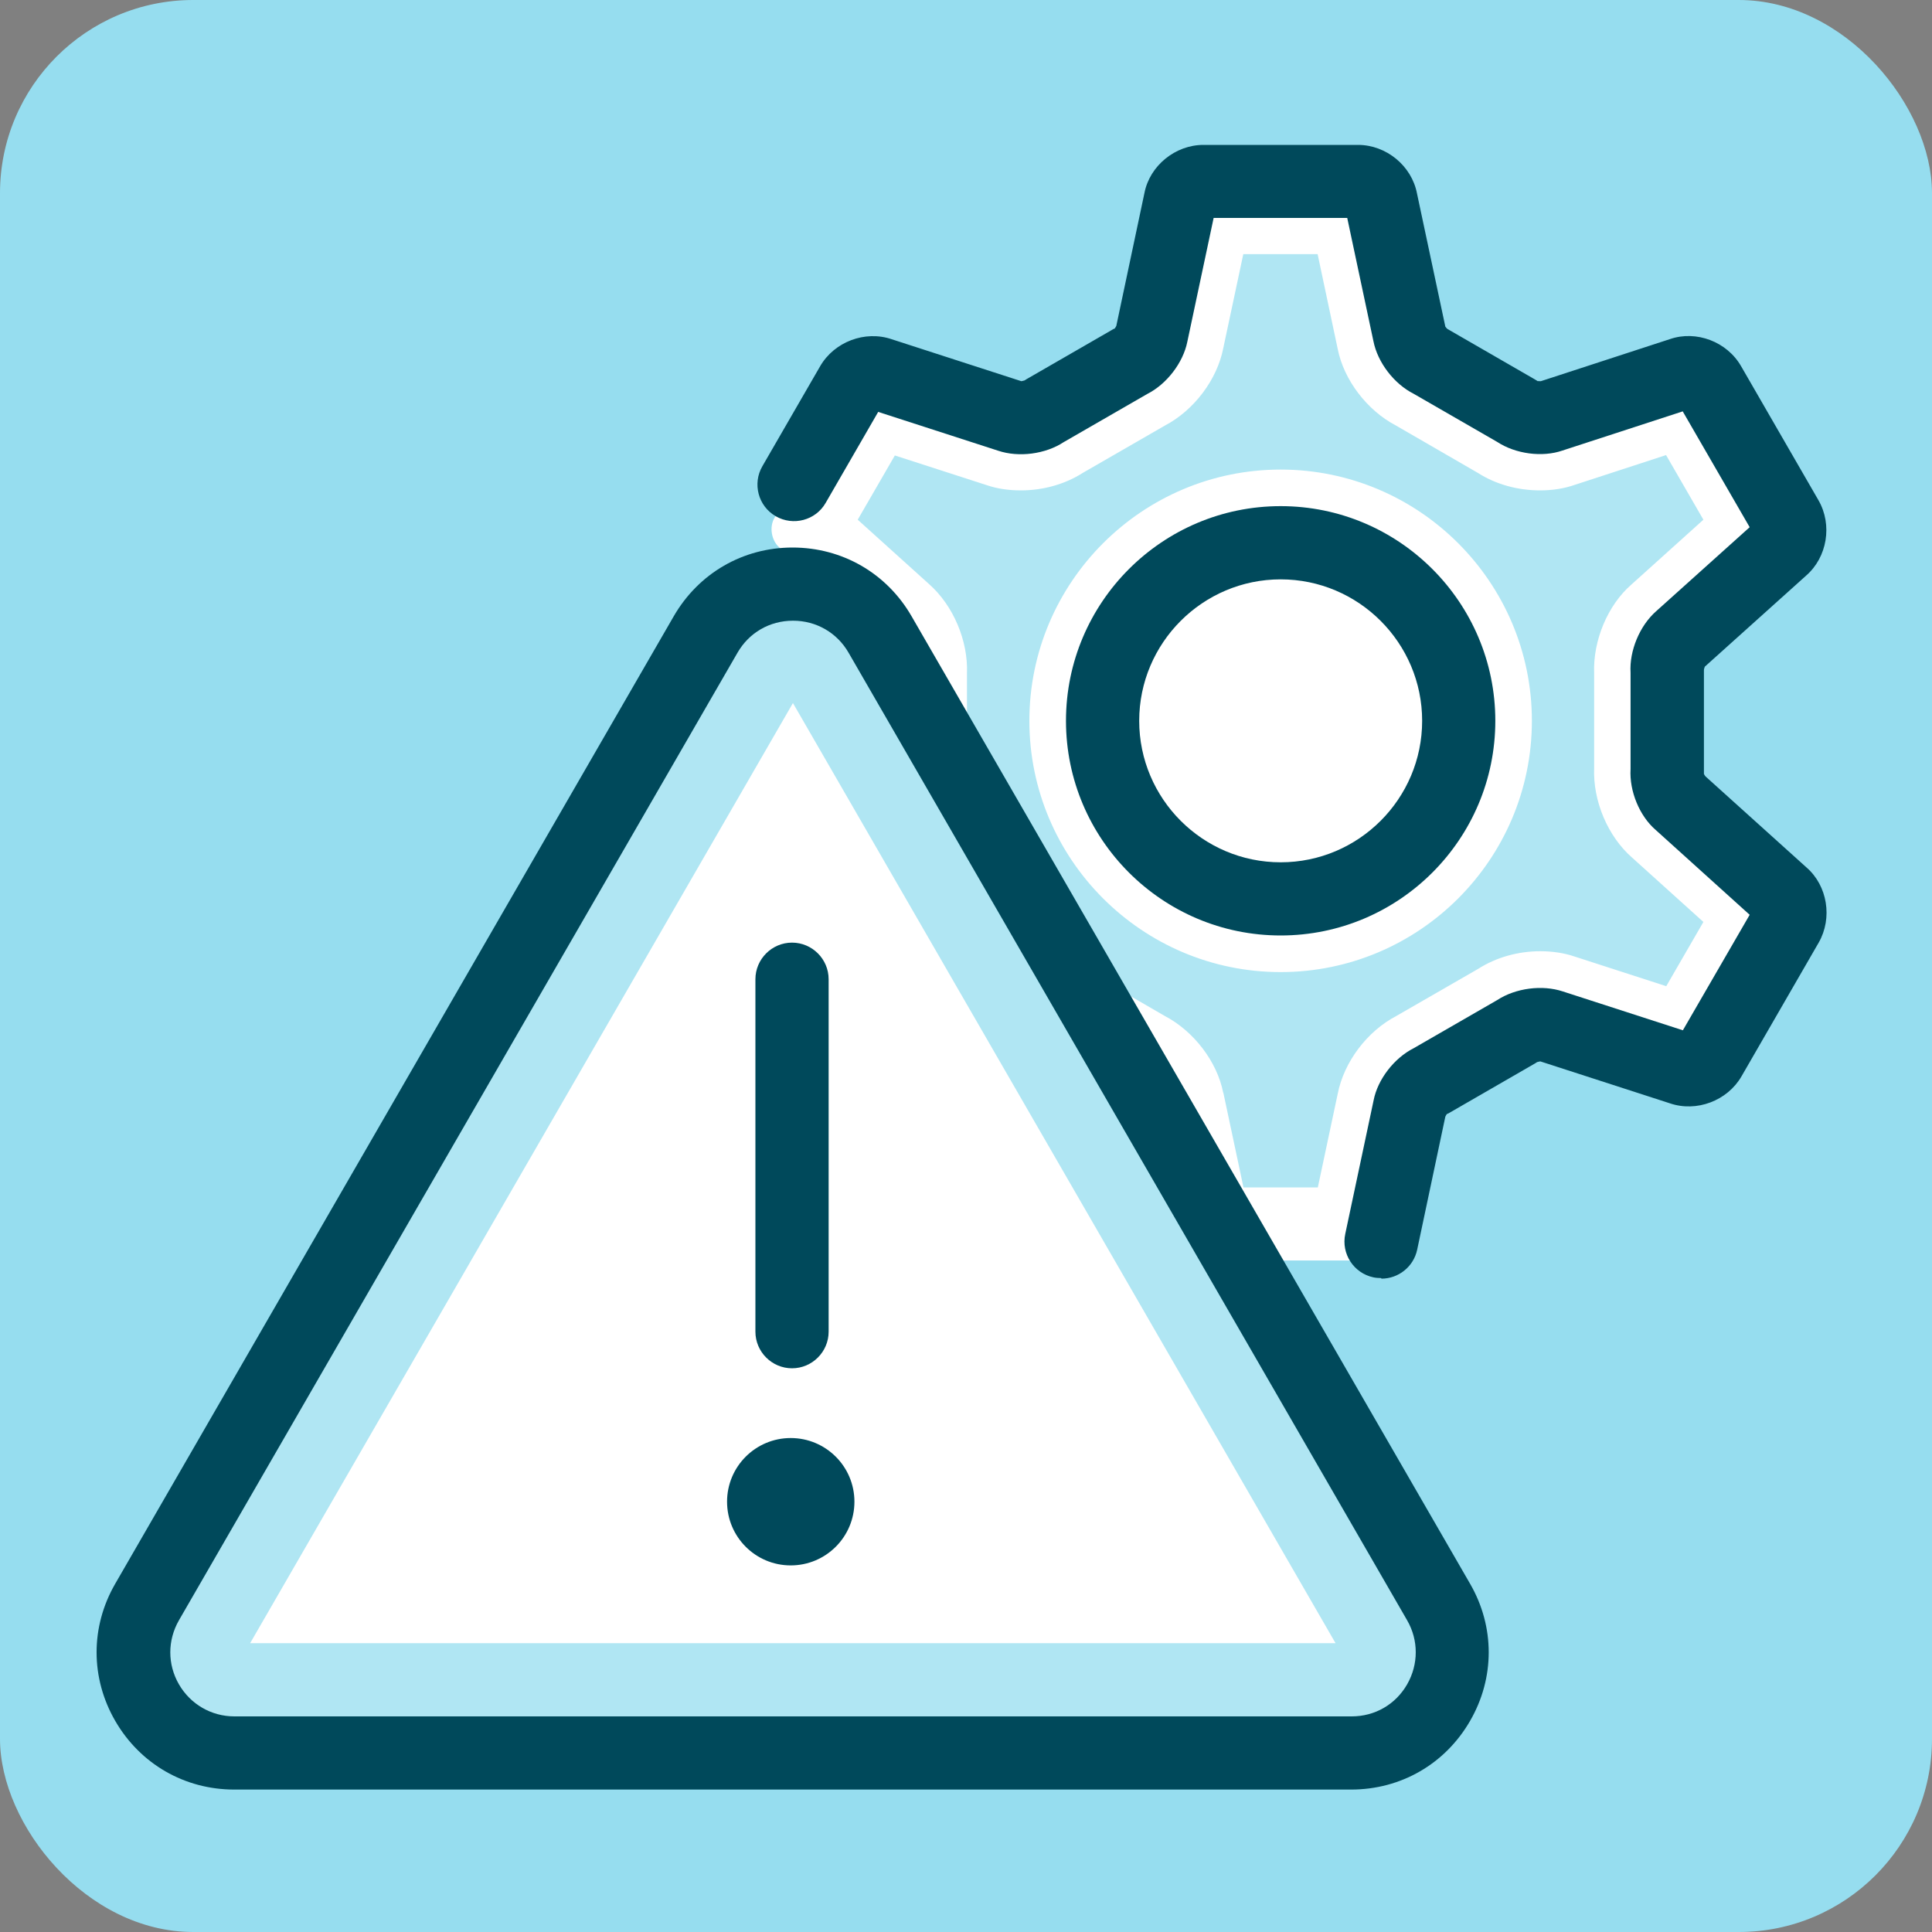 <svg width="40" height="40" viewBox="0 0 40 40" fill="none" xmlns="http://www.w3.org/2000/svg">
<rect x="0" y="0" width="40" height="40" fill="#808080" stroke="none"/>
<rect width="40" height="40" rx="4" fill="#96DDEF"/>
<path d="M26.515 11.237C28.55 11.237 30.202 12.885 30.202 14.924C30.202 16.962 28.553 18.61 26.515 18.61C24.477 18.61 22.828 16.962 22.828 14.924C22.828 12.885 24.477 11.237 26.515 11.237Z" fill="white"/>
<path d="M26.515 19.368C24.063 19.368 22.07 17.375 22.07 14.924C22.07 12.472 24.063 10.479 26.515 10.479C28.966 10.479 30.959 12.472 30.959 14.924C30.959 17.375 28.966 19.368 26.515 19.368ZM26.515 11.995C24.901 11.995 23.586 13.31 23.586 14.924C23.586 16.538 24.901 17.853 26.515 17.853C28.129 17.853 29.444 16.538 29.444 14.924C29.444 13.31 28.129 11.995 26.515 11.995Z" fill="white"/>
<path d="M28.113 3.75H24.911C24.692 3.75 24.476 3.928 24.43 4.144L23.843 6.914C23.801 7.134 23.6 7.388 23.396 7.482L21.622 8.505C21.441 8.634 21.119 8.68 20.906 8.608L18.212 7.736C18.004 7.664 17.743 7.763 17.633 7.956L16.034 10.722C15.924 10.911 15.969 11.188 16.136 11.336L18.239 13.234C18.406 13.382 18.527 13.685 18.508 13.905V15.951C18.527 16.174 18.406 16.473 18.239 16.621L16.136 18.512C15.969 18.656 15.924 18.933 16.034 19.126L17.637 21.903C17.746 22.096 18.008 22.191 18.216 22.119L20.906 21.24C21.119 21.168 21.441 21.213 21.622 21.342L23.396 22.365C23.596 22.46 23.797 22.718 23.843 22.934L24.434 25.703C24.476 25.919 24.692 26.097 24.915 26.097H28.117C28.337 26.097 28.552 25.919 28.598 25.703L29.185 22.937C29.227 22.718 29.428 22.464 29.632 22.369L31.405 21.346C31.587 21.217 31.909 21.172 32.122 21.244L34.816 22.115C35.024 22.187 35.285 22.089 35.395 21.895L36.994 19.13C37.104 18.936 37.059 18.663 36.892 18.516L34.789 16.617C34.622 16.47 34.501 16.166 34.52 15.947V13.901C34.501 13.677 34.622 13.378 34.789 13.23L36.892 11.339C37.059 11.195 37.104 10.919 36.994 10.726L35.392 7.948C35.282 7.755 35.02 7.66 34.812 7.729L32.122 8.604C31.909 8.676 31.587 8.63 31.405 8.501L29.632 7.478C29.431 7.384 29.231 7.126 29.185 6.91L28.598 4.14C28.556 3.924 28.34 3.746 28.117 3.746L28.113 3.75ZM26.514 11.237C28.549 11.237 30.201 12.885 30.201 14.924C30.201 16.962 28.552 18.61 26.514 18.61C24.476 18.61 22.827 16.962 22.827 14.924C22.827 12.885 24.476 11.237 26.514 11.237Z" fill="white"/>
<path d="M25.325 22.623C25.2 21.983 24.718 21.35 24.116 21.035L22.422 20.054C22.055 19.819 21.604 19.69 21.138 19.69C20.884 19.69 20.641 19.728 20.418 19.804L18.531 20.418L17.758 19.08L19.247 17.743C19.74 17.315 20.05 16.576 20.02 15.901V13.942C20.047 13.268 19.736 12.533 19.232 12.09L17.758 10.76L18.527 9.43L20.437 10.047C20.638 10.116 20.88 10.153 21.134 10.153C21.6 10.153 22.051 10.025 22.419 9.79L24.116 8.812C24.715 8.498 25.2 7.865 25.328 7.202L25.741 5.262H27.28L27.696 7.225C27.822 7.865 28.303 8.498 28.905 8.812L30.603 9.794C30.97 10.028 31.421 10.153 31.887 10.153C32.141 10.153 32.383 10.116 32.611 10.036L34.494 9.422L35.267 10.76L33.778 12.101C33.285 12.529 32.978 13.264 33.005 13.942V15.901C32.978 16.579 33.285 17.315 33.793 17.758L35.267 19.088L34.498 20.418L32.588 19.8C32.387 19.732 32.145 19.694 31.891 19.694C31.425 19.694 30.974 19.823 30.606 20.058L28.909 21.035C28.306 21.35 27.825 21.986 27.696 22.646L27.284 24.585H25.745L25.328 22.623H25.325ZM26.514 9.722C23.646 9.722 21.312 12.056 21.312 14.924C21.312 17.792 23.646 20.126 26.514 20.126C29.383 20.126 31.716 17.792 31.716 14.924C31.716 12.056 29.383 9.722 26.514 9.722Z" fill="#B0E6F3"/>
<path d="M28.594 26.461C28.541 26.461 28.488 26.457 28.435 26.446C28.026 26.359 27.765 25.957 27.852 25.548L28.439 22.782C28.522 22.35 28.863 21.907 29.269 21.702L30.997 20.706C31.379 20.456 31.932 20.384 32.361 20.528L34.842 21.331L36.225 18.94L34.278 17.182C33.944 16.894 33.732 16.379 33.759 15.924V13.927C33.732 13.473 33.948 12.957 34.285 12.658L36.225 10.915L34.839 8.517L32.349 9.328C31.932 9.472 31.379 9.4 30.997 9.149L29.269 8.153C28.863 7.948 28.522 7.505 28.435 7.062L27.893 4.512H25.127L24.582 7.077C24.495 7.509 24.157 7.952 23.752 8.157L22.024 9.153C21.645 9.403 21.092 9.475 20.664 9.331L18.182 8.528L17.095 10.411C16.887 10.775 16.42 10.896 16.061 10.688C15.697 10.479 15.575 10.013 15.784 9.653L16.981 7.581C17.273 7.077 17.91 6.834 18.463 7.024L21.145 7.892C21.145 7.892 21.195 7.884 21.213 7.876C21.232 7.865 21.229 7.865 21.247 7.854L23.021 6.831C23.04 6.819 23.059 6.808 23.081 6.8C23.081 6.8 23.104 6.766 23.112 6.747L23.695 3.993C23.805 3.432 24.332 3 24.915 3H28.117C28.7 3 29.227 3.432 29.337 4.004L29.924 6.762C29.924 6.762 29.954 6.804 29.974 6.815C29.992 6.823 29.989 6.823 30.008 6.834L31.781 7.857C31.8 7.869 31.819 7.88 31.838 7.892C31.838 7.888 31.864 7.892 31.887 7.892C31.891 7.892 31.895 7.892 31.902 7.892L34.577 7.02C35.119 6.834 35.755 7.073 36.047 7.581L37.65 10.358C37.942 10.866 37.832 11.537 37.392 11.919L35.297 13.802C35.297 13.802 35.278 13.848 35.278 13.87C35.278 13.893 35.278 13.889 35.278 13.908V15.954C35.278 15.977 35.278 16 35.278 16.023C35.278 16.023 35.297 16.061 35.312 16.076L37.404 17.962C37.836 18.338 37.945 19.008 37.654 19.516L36.055 22.286C35.763 22.79 35.126 23.032 34.573 22.843L31.891 21.975C31.891 21.975 31.841 21.983 31.823 21.99C31.803 22.002 31.807 22.002 31.788 22.013L30.015 23.036C29.996 23.047 29.977 23.059 29.954 23.066C29.954 23.066 29.932 23.1 29.924 23.119L29.341 25.874C29.265 26.23 28.95 26.473 28.602 26.473L28.594 26.461ZM36.381 19.08C36.381 19.08 36.388 19.084 36.388 19.088L36.381 19.08ZM36.381 10.775C36.381 10.775 36.377 10.775 36.373 10.783L36.381 10.775ZM35.051 8.448H35.039C35.039 8.448 35.047 8.448 35.051 8.448ZM27.852 4.3C27.852 4.3 27.852 4.307 27.852 4.311V4.3ZM25.173 4.292V4.303C25.173 4.303 25.173 4.296 25.173 4.292Z" fill="#00495B"/>
<path d="M26.515 19.368C24.063 19.368 22.07 17.375 22.07 14.924C22.07 12.472 24.063 10.479 26.515 10.479C28.966 10.479 30.959 12.472 30.959 14.924C30.959 17.375 28.966 19.368 26.515 19.368ZM26.515 11.995C24.901 11.995 23.586 13.31 23.586 14.924C23.586 16.538 24.901 17.853 26.515 17.853C28.129 17.853 29.444 16.538 29.444 14.924C29.444 13.31 28.129 11.995 26.515 11.995Z" fill="#00495B"/>
<path d="M14.61 13.135L3.046 33.167C2.243 34.558 3.247 36.293 4.849 36.293H27.981C29.584 36.293 30.588 34.558 29.785 33.167L18.221 13.135C17.417 11.745 15.413 11.745 14.61 13.135Z" fill="#B0E6F3"/>
<path d="M5.179 34.02L16.417 14.556L27.651 34.02H5.179Z" fill="white"/>
<path d="M27.981 37.051H4.849C3.822 37.051 2.902 36.521 2.386 35.63C1.871 34.74 1.871 33.679 2.386 32.789L13.95 12.757C14.466 11.866 15.383 11.336 16.409 11.336C17.436 11.336 18.357 11.866 18.872 12.757L30.436 32.789C30.951 33.679 30.951 34.74 30.436 35.63C29.921 36.521 29.004 37.051 27.973 37.051H27.981ZM16.417 12.851C15.936 12.851 15.508 13.098 15.269 13.514L3.705 33.546C3.466 33.963 3.466 34.459 3.705 34.873C3.944 35.285 4.376 35.536 4.853 35.536H27.985C28.466 35.536 28.894 35.289 29.133 34.873C29.371 34.456 29.371 33.959 29.133 33.546L17.569 13.514C17.33 13.098 16.898 12.851 16.421 12.851H16.417Z" fill="#00495B"/>
<path d="M16.398 28.329C15.981 28.329 15.64 27.988 15.64 27.571V20.274C15.64 19.857 15.981 19.516 16.398 19.516C16.815 19.516 17.156 19.857 17.156 20.274V27.571C17.156 27.988 16.815 28.329 16.398 28.329Z" fill="#00495B"/>
<path d="M16.371 32.41C17.099 32.41 17.69 31.82 17.69 31.091C17.69 30.363 17.099 29.773 16.371 29.773C15.643 29.773 15.053 30.363 15.053 31.091C15.053 31.82 15.643 32.41 16.371 32.41Z" fill="#00495B"/>
</svg>